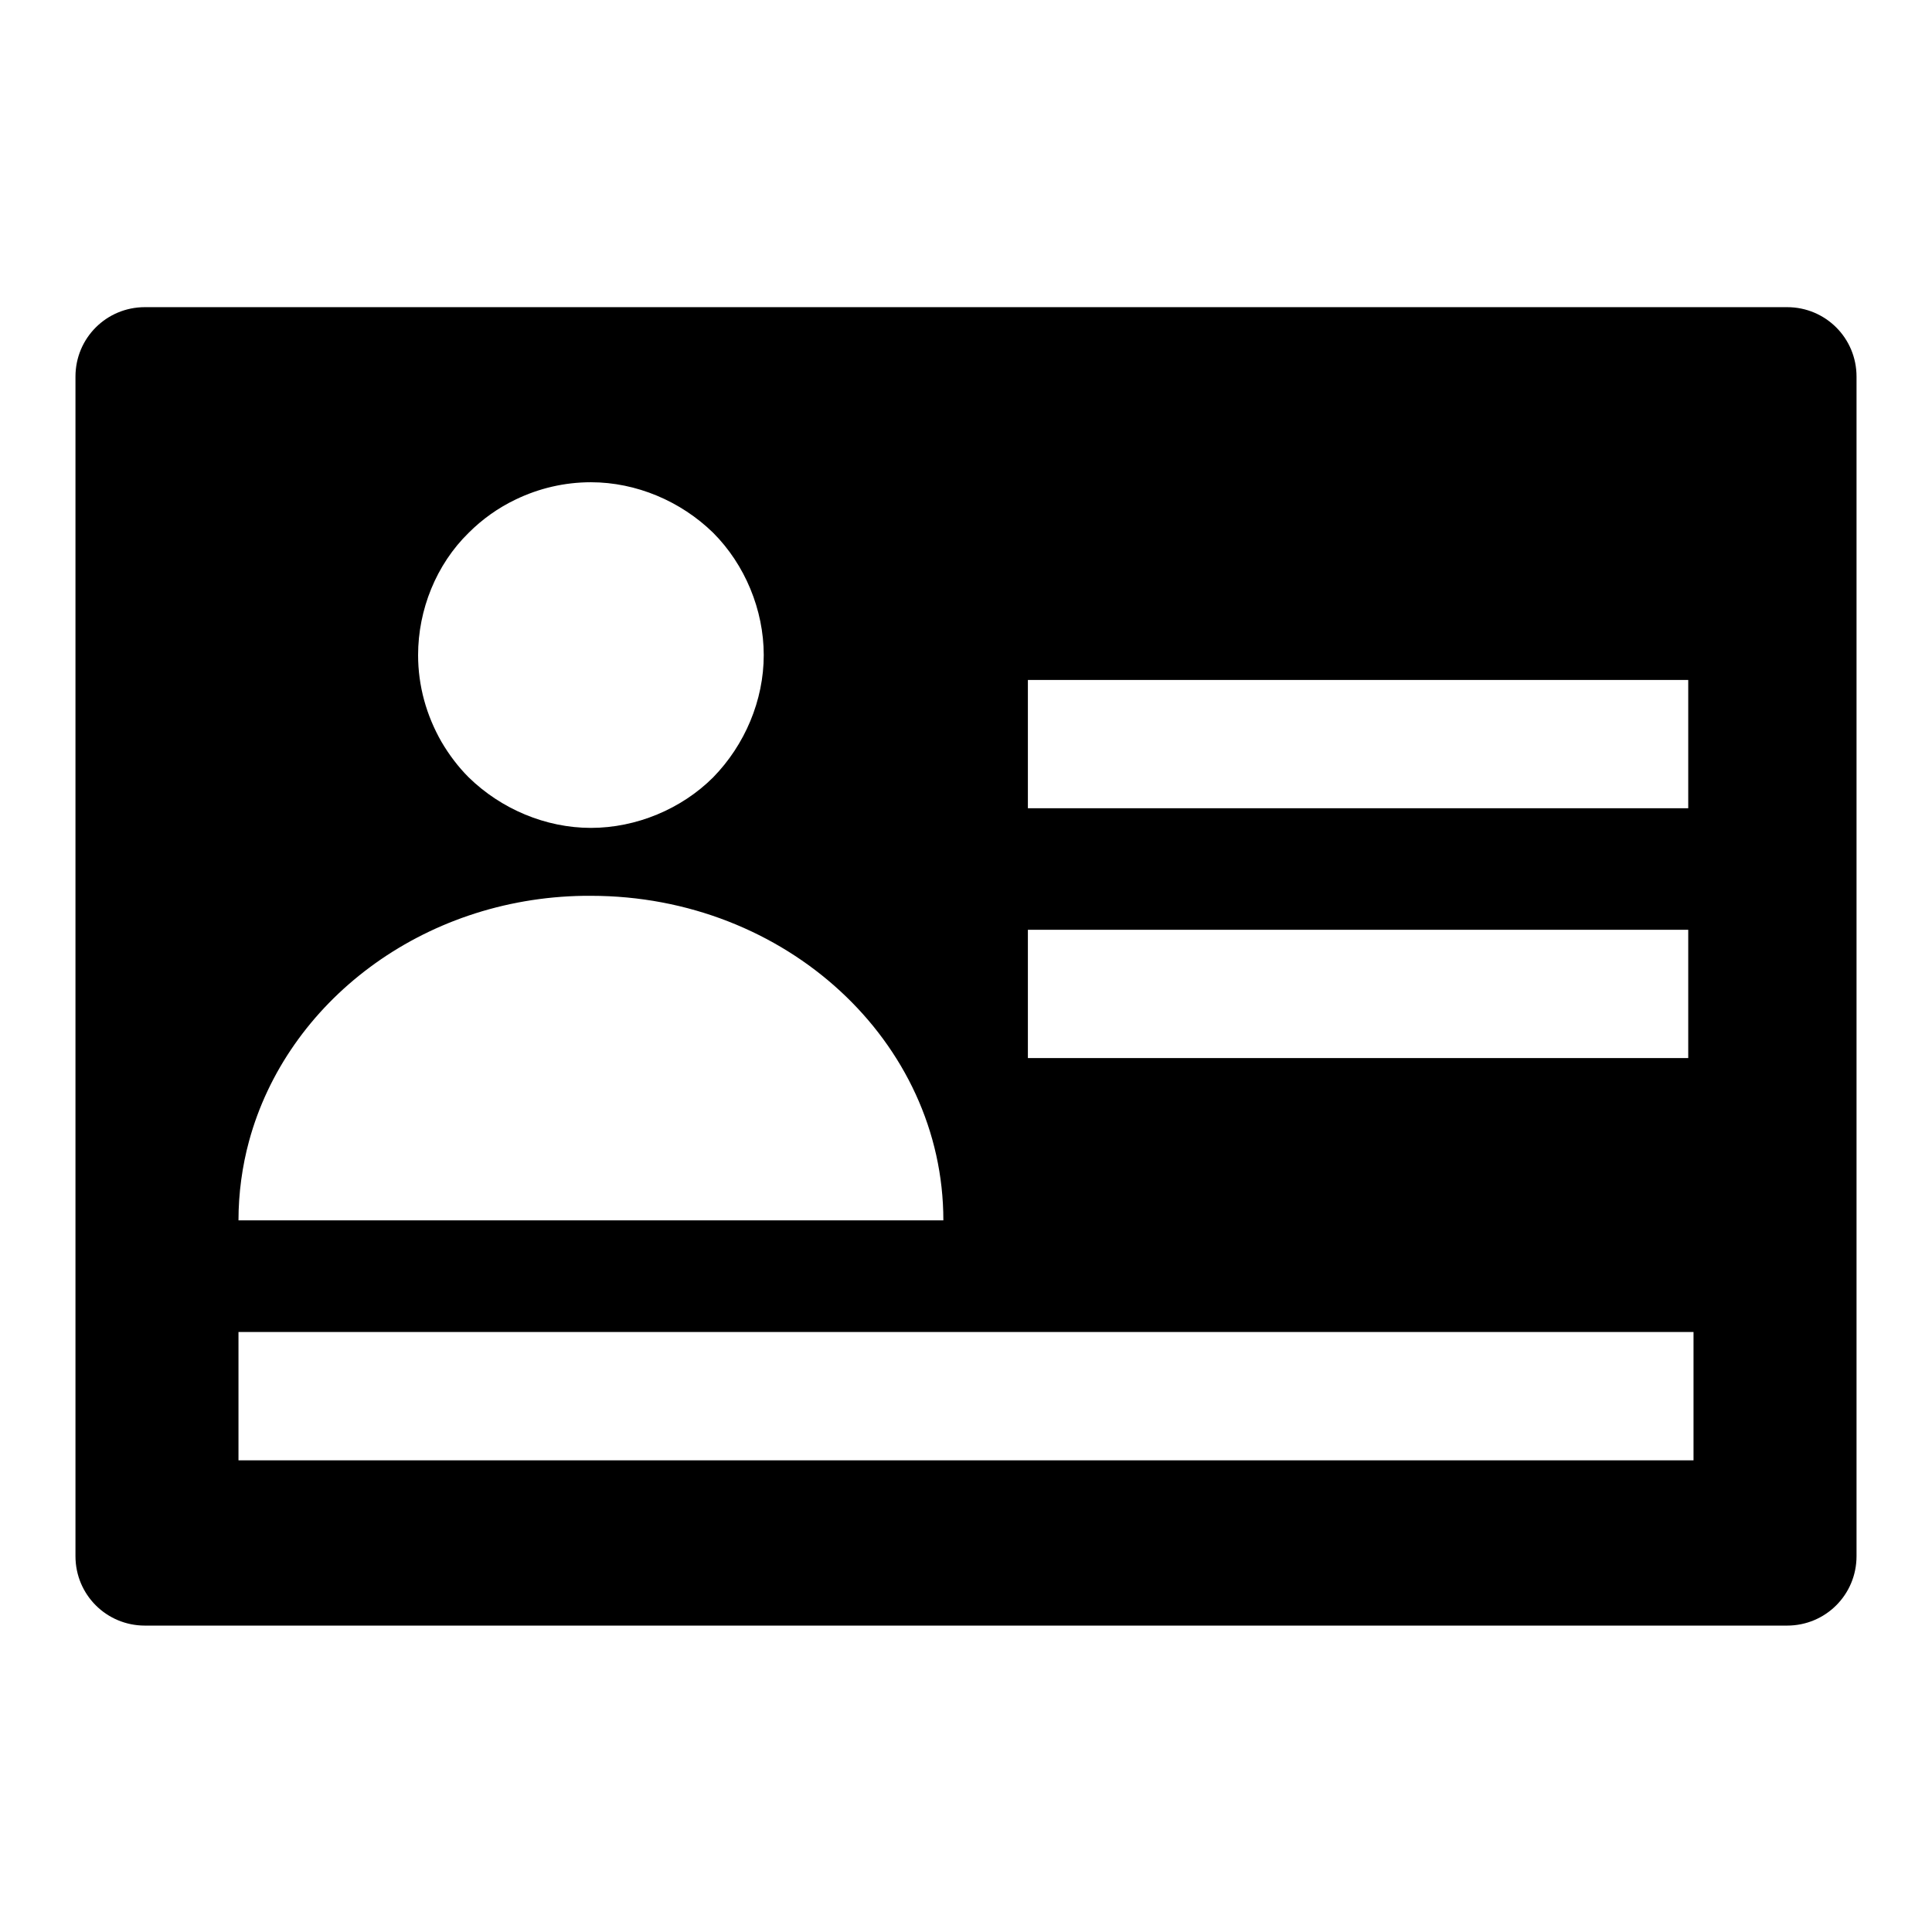 <?xml version="1.0" encoding="utf-8"?>
<!-- Svg Vector Icons : http://www.onlinewebfonts.com/icon -->
<!DOCTYPE svg PUBLIC "-//W3C//DTD SVG 1.1//EN" "http://www.w3.org/Graphics/SVG/1.1/DTD/svg11.dtd">
<svg version="1.1" xmlns="http://www.w3.org/2000/svg" xmlns:xlink="http://www.w3.org/1999/xlink" x="0px" y="0px" viewBox="0 0 256 256" enable-background="new 0 0 256 256" xml:space="preserve">
<g><g><path fill="#000000" d="M236.8,40.7H19.2c-5.1,0-9.2,4.1-9.2,9.2v156.3c0,5.1,4.1,9.2,9.2,9.2h217.6c5.1,0,9.2-4.1,9.2-9.2V49.9C246,44.8,241.9,40.7,236.8,40.7z M136.2,90.1h87.5v17h-87.5V90.1z M136.2,123.2h87.5v17h-87.5V123.2z M62.1,70.6c1.8-1.8,3.9-3.3,6.2-4.4c3.1-1.5,6.5-2.3,10-2.3c6,0,11.9,2.5,16.2,6.7c4.2,4.2,6.7,10.2,6.7,16.2c0,6-2.5,11.9-6.7,16.2c-4.2,4.2-10.2,6.7-16.2,6.7c-6,0-11.9-2.5-16.2-6.7c-1.4-1.4-2.6-3-3.6-4.7c-2-3.5-3.1-7.4-3.1-11.5C55.4,80.8,57.8,74.8,62.1,70.6z M33,151.2c5-18.4,22.9-32.2,44.4-32.5c0.3,0,0.6,0,0.9,0c25.8,0,46.7,19.3,46.7,43H31.6C31.6,158.1,32.1,154.5,33,151.2z M224.4,193.5H31.6v-17h192.8L224.4,193.5L224.4,193.5z"/></g></g>
</svg>